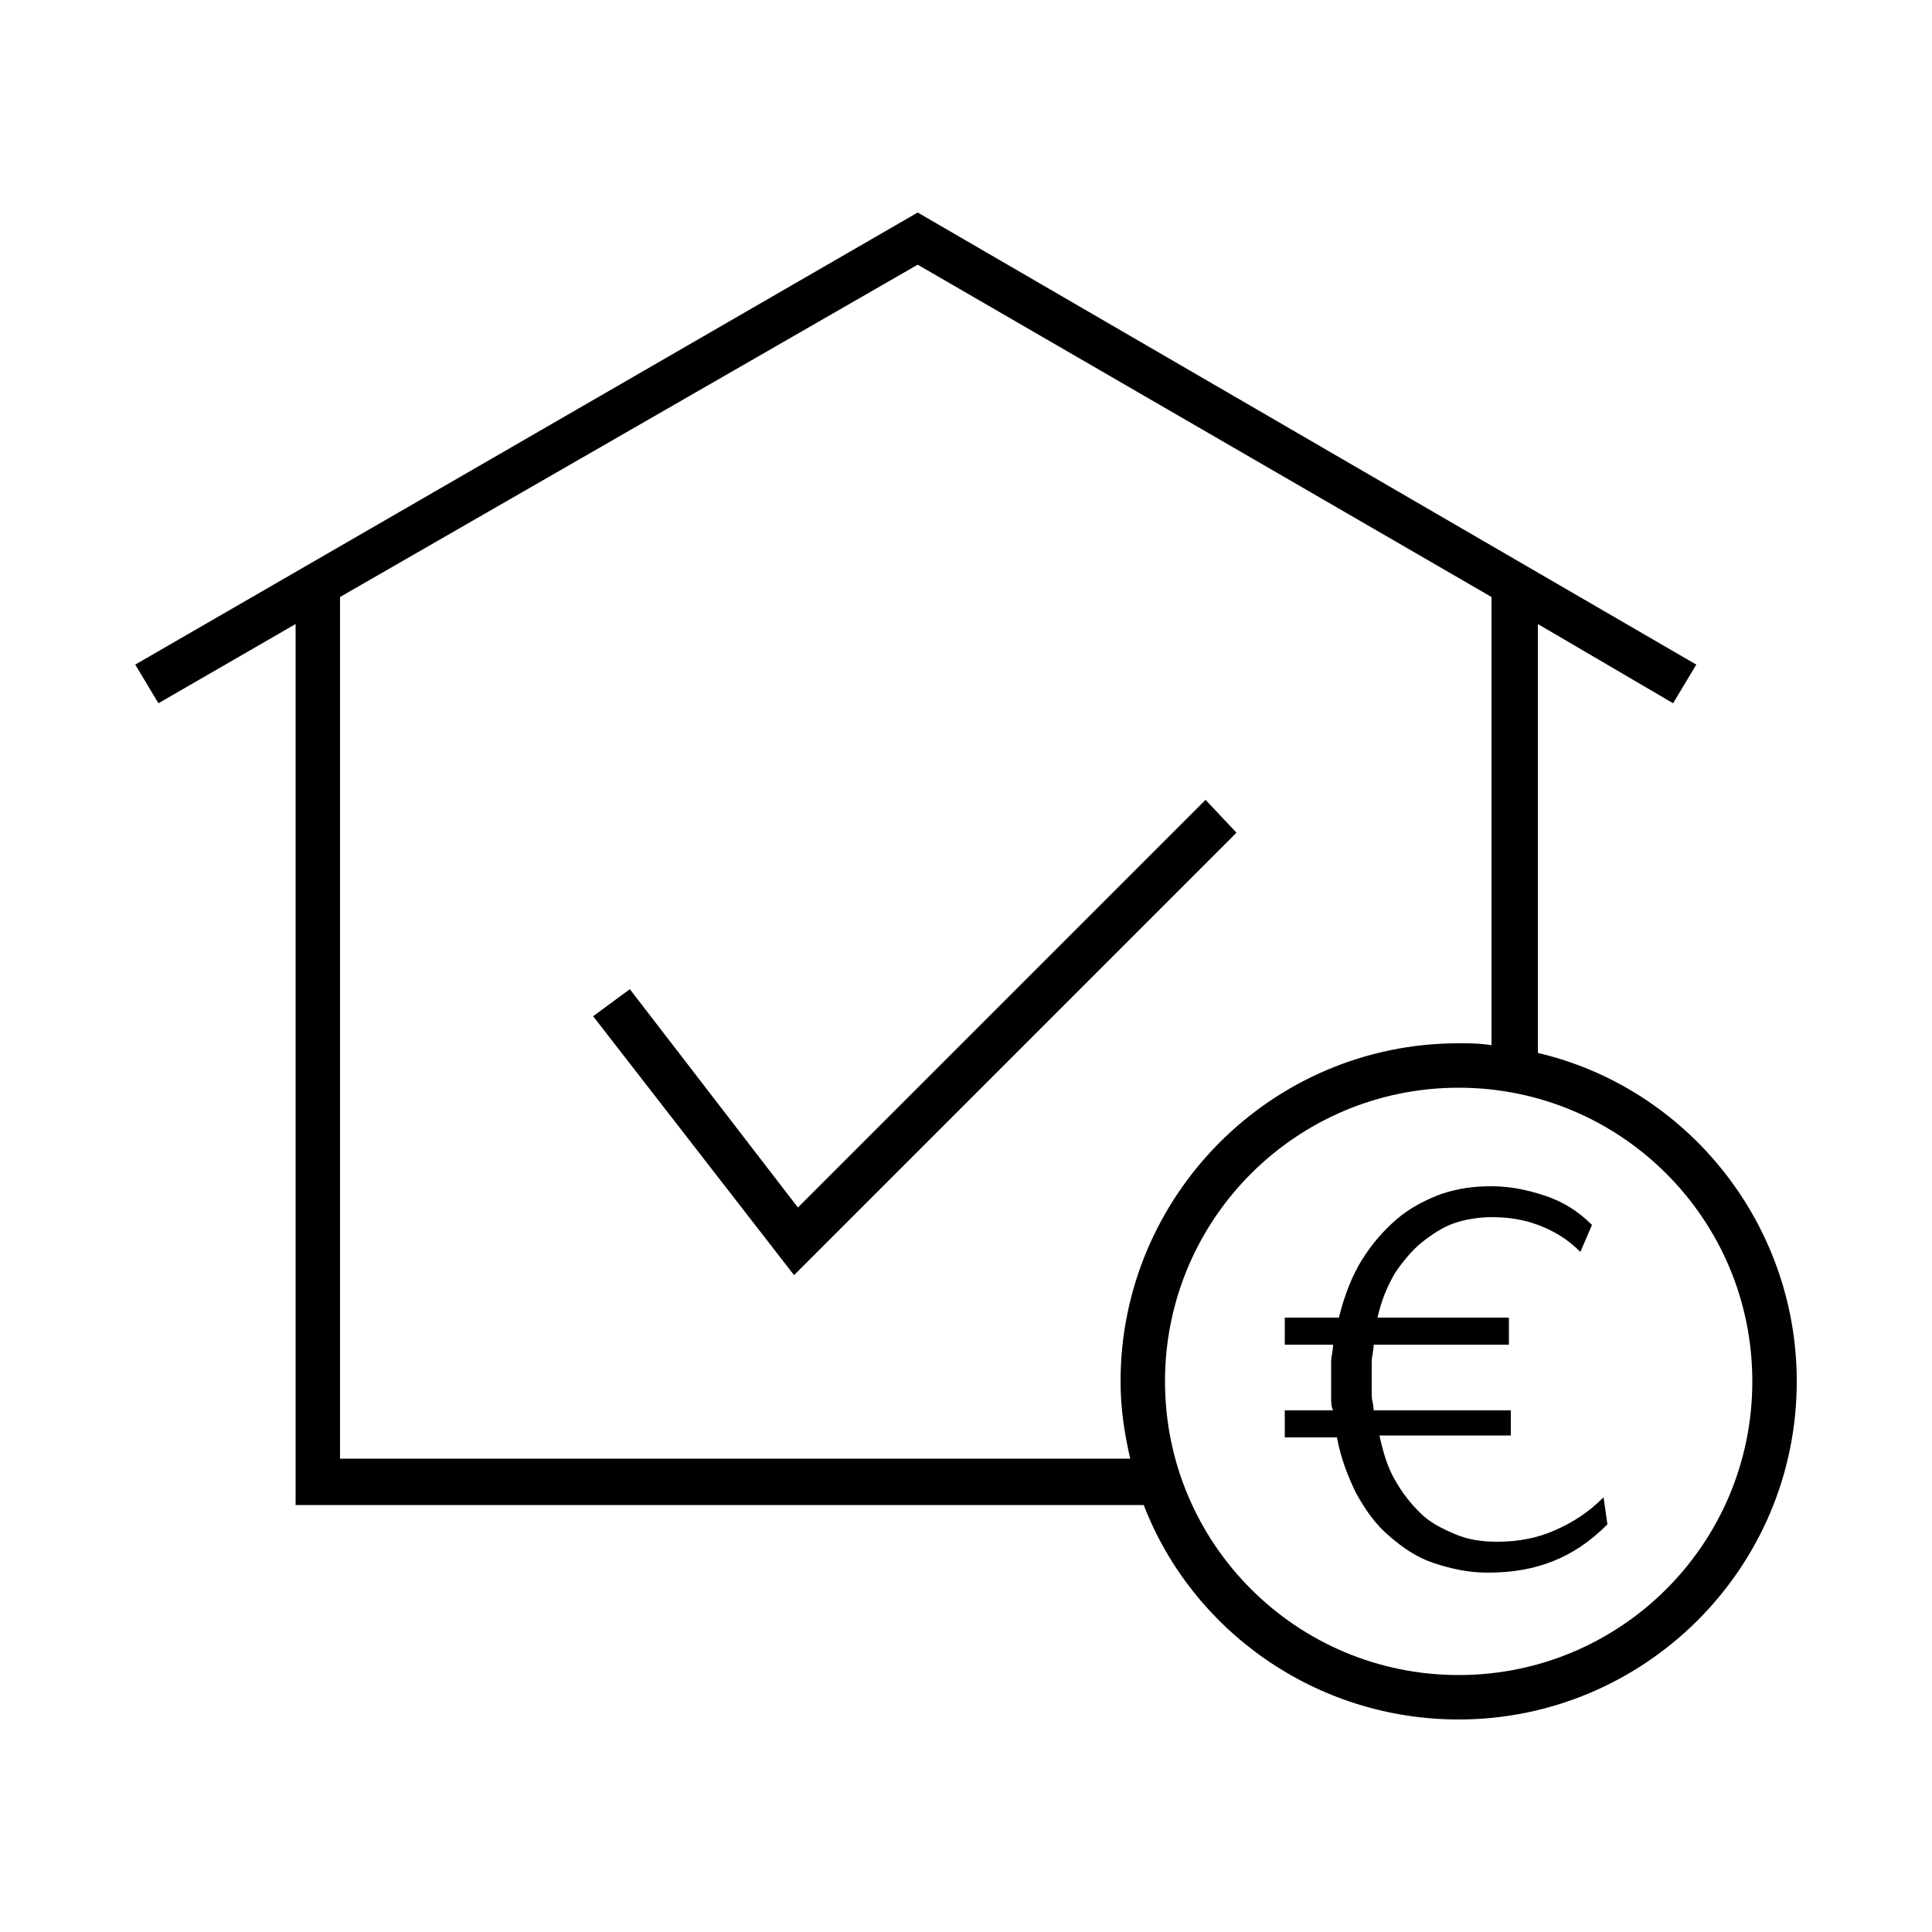 <?xml version="1.0" encoding="utf-8"?>
<svg version="1.1" id="Calque_1" xmlns="http://www.w3.org/2000/svg" x="0px" y="0px" fill="currentColor"
	 viewBox="0 0 100 100" style="enable-background:new 0 0 100 100;" xml:space="preserve">
<g>
	<polygon points="62.4,41.4 41.3,62.5 32.6,51.2 30.7,52.6 41.1,66 64,43.1 	"/>
	<path d="M80.5,79.2c-0.9,0.4-1.9,0.6-3,0.6c-0.8,0-1.5-0.1-2.2-0.4c-0.7-0.3-1.3-0.6-1.8-1.1c-0.5-0.5-0.9-1-1.3-1.7
		c-0.4-0.7-0.6-1.4-0.8-2.3h6.8V73h-7.1c0-0.3-0.1-0.5-0.1-0.8c0-0.3,0-0.6,0-0.8c0-0.3,0-0.6,0-0.9c0-0.3,0.1-0.6,0.1-0.9h7v-1.4
		h-6.8c0.2-0.9,0.5-1.6,0.9-2.3c0.4-0.6,0.9-1.2,1.4-1.6c0.5-0.4,1.1-0.8,1.7-1c0.6-0.2,1.3-0.3,1.9-0.3c0.8,0,1.6,0.1,2.4,0.4
		c0.8,0.3,1.5,0.7,2.2,1.4l0.6-1.4c-0.7-0.7-1.5-1.2-2.4-1.5c-0.9-0.3-1.8-0.5-2.8-0.5c-0.9,0-1.7,0.1-2.6,0.4
		c-0.8,0.3-1.6,0.7-2.3,1.3c-0.7,0.6-1.3,1.3-1.8,2.1c-0.5,0.8-0.9,1.8-1.2,3h-2.8v1.4h2.5c0,0.3-0.1,0.6-0.1,0.9c0,0.3,0,0.6,0,1
		c0,0.3,0,0.5,0,0.8c0,0.3,0,0.5,0.1,0.7h-2.5v1.4h2.7c0.2,1.1,0.6,2.1,1,2.9c0.5,0.9,1,1.6,1.7,2.2c0.7,0.6,1.4,1.1,2.3,1.4
		c0.9,0.3,1.8,0.5,2.8,0.5c1.3,0,2.4-0.2,3.4-0.6c1-0.4,1.9-1,2.8-1.9L83,77.5C82.2,78.3,81.4,78.8,80.5,79.2z"/>
	<path d="M79.6,54.5V32.3l7,4.1l1.2-2L47.5,11L7,34.4l1.2,2l7.1-4.1v45.6h43.9C61.7,84.4,68.1,89,75.5,89C85.1,89,93,81.2,93,71.5
		C93,63.3,87.3,56.3,79.6,54.5z M17.6,30.9l29.9-17.2l29.7,17.2v23.2C76.6,54,76.1,54,75.5,54C65.8,54,58,61.9,58,71.5
		c0,1.4,0.2,2.7,0.5,4H17.6V30.9z M75.5,86.7c-8.4,0-15.2-6.8-15.2-15.2s6.8-15.2,15.2-15.2s15.2,6.8,15.2,15.2S83.9,86.7,75.5,86.7
		z"/>
</g>
</svg>
